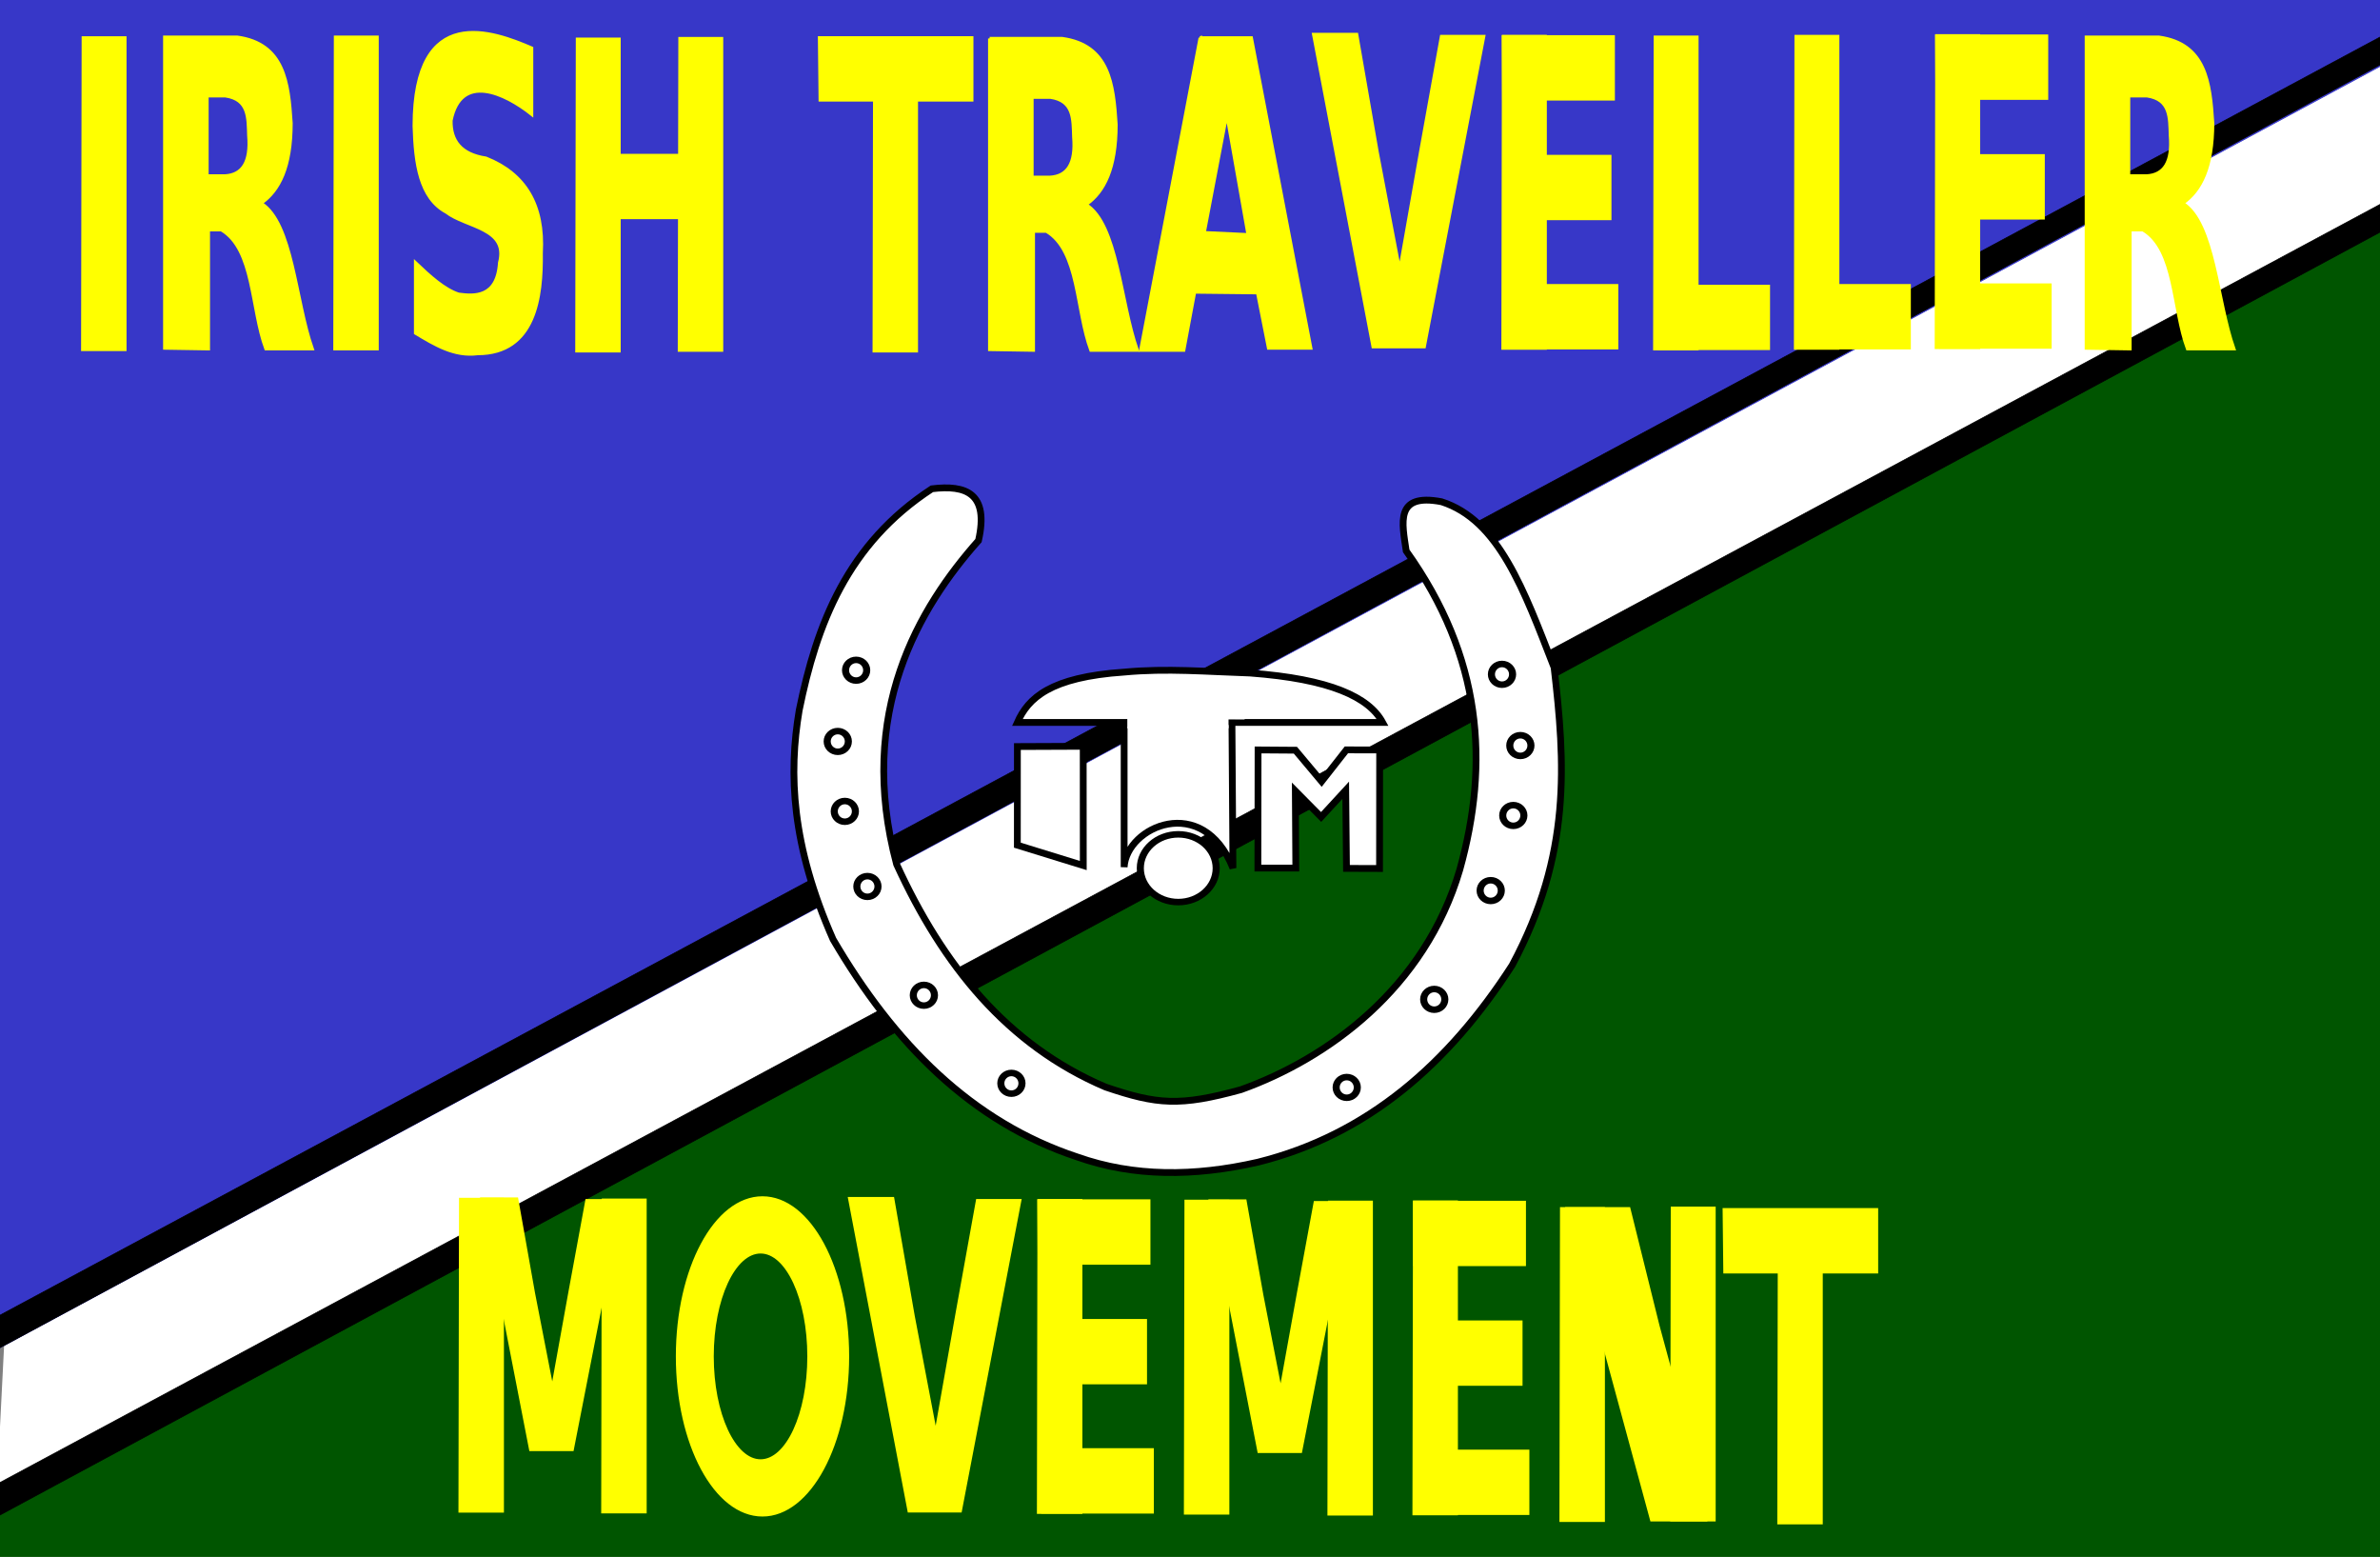 <?xml version="1.0" encoding="UTF-8" standalone="no"?>
<!-- Created with Inkscape (http://www.inkscape.org/) -->

<svg
   xmlns:dc="http://purl.org/dc/elements/1.1/"
   xmlns:cc="http://creativecommons.org/ns#"
   xmlns:rdf="http://www.w3.org/1999/02/22-rdf-syntax-ns#"
   xmlns:svg="http://www.w3.org/2000/svg"
   xmlns="http://www.w3.org/2000/svg"
   xmlns:sodipodi="http://sodipodi.sourceforge.net/DTD/sodipodi-0.dtd"
   xmlns:inkscape="http://www.inkscape.org/namespaces/inkscape"
   width="759.209"
   height="496.487"
   id="svg3252"
   version="1.1"
   inkscape:version="0.48.4 r9939"
   sodipodi:docname="Irish_Traveller_Movement_flag.svg">
  <rect width="100%" height="100%" fill="#808080" stroke="none"/>
  <defs
     id="defs3254">
    <clipPath
       clipPathUnits="userSpaceOnUse"
       id="clipPath3351">
      <rect
         style="fill:#000000;fill-opacity:1;stroke:#000000;stroke-width:3;stroke-opacity:1"
         id="rect3353"
         width="3220.366"
         height="2218.295"
         x="1939.702"
         y="1850.767" />
    </clipPath>
    <clipPath
       clipPathUnits="userSpaceOnUse"
       id="clipPath3740">
      <rect
         style="fill:#ffffff;fill-opacity:1;stroke:#ffffff;stroke-width:1;stroke-miterlimit:4;stroke-opacity:1;stroke-dasharray:none;stroke-dashoffset:0"
         id="rect3742"
         width="759.209"
         height="496.487"
         x="-5.65"
         y="204.167" />
    </clipPath>
  </defs>
  <sodipodi:namedview
     id="base"
     pagecolor="#ffffff"
     bordercolor="#666666"
     borderopacity="1.0"
     inkscape:pageopacity="0.0"
     inkscape:pageshadow="2"
     inkscape:zoom="0.70797361"
     inkscape:cx="613.38407"
     inkscape:cy="187.07368"
     inkscape:document-units="px"
     inkscape:current-layer="layer1"
     showgrid="false"
     inkscape:window-width="1280"
     inkscape:window-height="977"
     inkscape:window-x="-4"
     inkscape:window-y="-4"
     inkscape:window-maximized="1"
     showguides="false"
     showborder="true"
     fit-margin-top="0"
     fit-margin-left="0"
     fit-margin-right="0"
     fit-margin-bottom="0" />
  <g
     inkscape:label="Layer 1"
     inkscape:groupmode="layer"
     id="layer1"
     transform="translate(0,-206.992)">
    <g
       id="g3635"
       clip-path="url(#clipPath3740)"
       transform="translate(5.65,2.825)">
      <path
         inkscape:connector-curvature="0"
         id="path3633"
         d="m 754.972,219.704 0,54.381 -761.328,408.914 2.825,-55.793 z"
         style="fill:#ffffff;stroke:#ffffff;stroke-width:1px;stroke-linecap:butt;stroke-linejoin:miter;stroke-opacity:1" />
      <path
         inkscape:connector-curvature="0"
         id="path3144"
         d="m -6.804,634.572 762.726,-410.49 0,-20.122 -761.667,0 z"
         style="fill:#3737c8;stroke:#3737c8;stroke-width:0.229px;stroke-linecap:butt;stroke-linejoin:miter;stroke-opacity:1"
         sodipodi:nodetypes="ccccc" />
      <path
         sodipodi:nodetypes="ccccc"
         style="fill:#005500;stroke:#000000;stroke-width:0.229px;stroke-linecap:butt;stroke-linejoin:miter;stroke-opacity:1"
         d="m 755.922,271.368 -762.726,410.49 0,20.122 761.667,0 z"
         id="path3146"
         inkscape:connector-curvature="0" />
      <path
         inkscape:connector-curvature="0"
         id="path3148"
         d="m -7.327,677.837 0.749,9.96 761.802,-410.491 0.749,-9.248 z"
         style="fill:#000000;stroke:#000000;stroke-width:0.229px;stroke-linecap:butt;stroke-linejoin:miter;stroke-opacity:1" />
      <path
         style="fill:#000000;stroke:#000000;stroke-width:0.229px;stroke-linecap:butt;stroke-linejoin:miter;stroke-opacity:1"
         d="m -7.327,624.48 0.749,9.96 761.802,-410.491 0.749,-9.248 z"
         id="path3150"
         inkscape:connector-curvature="0" />
      <path
         sodipodi:nodetypes="ccccccccccccccc"
         inkscape:connector-curvature="0"
         id="path3152"
         d="m 291.624,360.04 c 10.917,-1.33 18.267,1.428 14.86,16.518 -18.891,21.286 -39.079,54.781 -26.118,103.238 14.677,32.07 35.193,57.638 66.645,71.028 16.478,5.592 23.705,6.21 43.229,0.826 27.491,-9.847 58.64,-32.212 69.797,-70.202 9.45,-33.859 7.165,-67.667 -17.112,-101.586 -1.292,-8.865 -3.739,-18.563 11.258,-15.692 18.296,5.862 26.282,28.089 35.915,52.858 3.502,30.309 5.681,59.429 -13.4,94.979 -20.145,31.212 -45.913,54.006 -81.055,62.769 -20.347,4.651 -39.692,4.702 -57.639,-1.652 -33.795,-11.162 -58.495,-36.225 -77.903,-69.376 -13.3,-30.081 -14.227,-52.868 -10.807,-73.092 5.58,-27.449 15.326,-52.988 42.329,-70.615 z"
         style="fill:#ffffff;stroke:#000000;stroke-width:2.166px;stroke-linecap:butt;stroke-linejoin:miter;stroke-opacity:1" />
      <path
         d="m 780.731,678.623 c 0,0.88 -0.669,1.593 -1.493,1.593 -0.825,0 -1.493,-0.713 -1.493,-1.593 0,-0.88 0.669,-1.593 1.493,-1.593 0.825,0 1.493,0.713 1.493,1.593 z"
         sodipodi:ry="1.5929228"
         sodipodi:rx="1.4933652"
         sodipodi:cy="678.62268"
         sodipodi:cx="779.23798"
         id="path3154"
         style="fill:#ffffff;fill-opacity:1;stroke:#000000;stroke-opacity:1"
         sodipodi:type="arc"
         transform="matrix(2.262,0,0,2.074,-1495.188,-989.565)" />
      <path
         transform="matrix(2.262,0,0,2.074,-1501.042,-966.852)"
         sodipodi:type="arc"
         style="fill:#ffffff;fill-opacity:1;stroke:#000000;stroke-opacity:1"
         id="path3156"
         sodipodi:cx="779.23798"
         sodipodi:cy="678.62268"
         sodipodi:rx="1.4933652"
         sodipodi:ry="1.5929228"
         d="m 780.731,678.623 c 0,0.88 -0.669,1.593 -1.493,1.593 -0.825,0 -1.493,-0.713 -1.493,-1.593 0,-0.88 0.669,-1.593 1.493,-1.593 0.825,0 1.493,0.713 1.493,1.593 z" />
      <path
         d="m 780.731,678.623 c 0,0.88 -0.669,1.593 -1.493,1.593 -0.825,0 -1.493,-0.713 -1.493,-1.593 0,-0.88 0.669,-1.593 1.493,-1.593 0.825,0 1.493,0.713 1.493,1.593 z"
         sodipodi:ry="1.5929228"
         sodipodi:rx="1.4933652"
         sodipodi:cy="678.62268"
         sodipodi:cx="779.23798"
         id="path3158"
         style="fill:#ffffff;fill-opacity:1;stroke:#000000;stroke-opacity:1"
         sodipodi:type="arc"
         transform="matrix(2.262,0,0,2.074,-1498.79,-944.553)" />
      <path
         transform="matrix(2.262,0,0,2.074,-1491.585,-920.602)"
         sodipodi:type="arc"
         style="fill:#ffffff;fill-opacity:1;stroke:#000000;stroke-opacity:1"
         id="path3160"
         sodipodi:cx="779.23798"
         sodipodi:cy="678.62268"
         sodipodi:rx="1.4933652"
         sodipodi:ry="1.5929228"
         d="m 780.731,678.623 c 0,0.88 -0.669,1.593 -1.493,1.593 -0.825,0 -1.493,-0.713 -1.493,-1.593 0,-0.88 0.669,-1.593 1.493,-1.593 0.825,0 1.493,0.713 1.493,1.593 z" />
      <path
         d="m 780.731,678.623 c 0,0.88 -0.669,1.593 -1.493,1.593 -0.825,0 -1.493,-0.713 -1.493,-1.593 0,-0.88 0.669,-1.593 1.493,-1.593 0.825,0 1.493,0.713 1.493,1.593 z"
         sodipodi:ry="1.5929228"
         sodipodi:rx="1.4933652"
         sodipodi:cy="678.62268"
         sodipodi:cx="779.23798"
         id="path3162"
         style="fill:#ffffff;fill-opacity:1;stroke:#000000;stroke-opacity:1"
         sodipodi:type="arc"
         transform="matrix(2.262,0,0,2.074,-1473.573,-885.914)" />
      <path
         transform="matrix(2.262,0,0,2.074,-1445.654,-857.833)"
         sodipodi:type="arc"
         style="fill:#ffffff;fill-opacity:1;stroke:#000000"
         id="path3164"
         sodipodi:cx="779.23798"
         sodipodi:cy="678.62268"
         sodipodi:rx="1.4933652"
         sodipodi:ry="1.5929228"
         d="m 780.731,678.623 c 0,0.88 -0.669,1.593 -1.493,1.593 -0.825,0 -1.493,-0.713 -1.493,-1.593 0,-0.88 0.669,-1.593 1.493,-1.593 0.825,0 1.493,0.713 1.493,1.593 z" />
      <path
         transform="matrix(-2.262,0,0,2.074,2236.119,-988.255)"
         sodipodi:type="arc"
         style="fill:#ffffff;fill-opacity:1;stroke:#000000;stroke-opacity:1"
         id="path3167"
         sodipodi:cx="779.23798"
         sodipodi:cy="678.62268"
         sodipodi:rx="1.4933652"
         sodipodi:ry="1.5929228"
         d="m 780.731,678.623 c 0,0.88 -0.669,1.593 -1.493,1.593 -0.825,0 -1.493,-0.713 -1.493,-1.593 0,-0.88 0.669,-1.593 1.493,-1.593 0.825,0 1.493,0.713 1.493,1.593 z" />
      <path
         d="m 780.731,678.623 c 0,0.88 -0.669,1.593 -1.493,1.593 -0.825,0 -1.493,-0.713 -1.493,-1.593 0,-0.88 0.669,-1.593 1.493,-1.593 0.825,0 1.493,0.713 1.493,1.593 z"
         sodipodi:ry="1.5929228"
         sodipodi:rx="1.4933652"
         sodipodi:cy="678.62268"
         sodipodi:cx="779.23798"
         id="path3169"
         style="fill:#ffffff;fill-opacity:1;stroke:#000000;stroke-opacity:1"
         sodipodi:type="arc"
         transform="matrix(-2.262,0,0,2.074,2241.973,-965.543)" />
      <path
         transform="matrix(-2.262,0,0,2.074,2239.722,-943.243)"
         sodipodi:type="arc"
         style="fill:#ffffff;fill-opacity:1;stroke:#000000;stroke-opacity:1"
         id="path3171"
         sodipodi:cx="779.23798"
         sodipodi:cy="678.62268"
         sodipodi:rx="1.4933652"
         sodipodi:ry="1.5929228"
         d="m 780.731,678.623 c 0,0.88 -0.669,1.593 -1.493,1.593 -0.825,0 -1.493,-0.713 -1.493,-1.593 0,-0.88 0.669,-1.593 1.493,-1.593 0.825,0 1.493,0.713 1.493,1.593 z" />
      <path
         d="m 780.731,678.623 c 0,0.88 -0.669,1.593 -1.493,1.593 -0.825,0 -1.493,-0.713 -1.493,-1.593 0,-0.88 0.669,-1.593 1.493,-1.593 0.825,0 1.493,0.713 1.493,1.593 z"
         sodipodi:ry="1.5929228"
         sodipodi:rx="1.4933652"
         sodipodi:cy="678.62268"
         sodipodi:cx="779.23798"
         id="path3173"
         style="fill:#ffffff;fill-opacity:1;stroke:#000000;stroke-opacity:1"
         sodipodi:type="arc"
         transform="matrix(-2.262,0,0,2.074,2232.517,-919.292)" />
      <path
         transform="matrix(-2.262,0,0,2.074,2214.505,-884.604)"
         sodipodi:type="arc"
         style="fill:#ffffff;fill-opacity:1;stroke:#000000;stroke-opacity:1"
         id="path3175"
         sodipodi:cx="779.23798"
         sodipodi:cy="678.62268"
         sodipodi:rx="1.4933652"
         sodipodi:ry="1.5929228"
         d="m 780.731,678.623 c 0,0.88 -0.669,1.593 -1.493,1.593 -0.825,0 -1.493,-0.713 -1.493,-1.593 0,-0.88 0.669,-1.593 1.493,-1.593 0.825,0 1.493,0.713 1.493,1.593 z" />
      <path
         d="m 780.731,678.623 c 0,0.88 -0.669,1.593 -1.493,1.593 -0.825,0 -1.493,-0.713 -1.493,-1.593 0,-0.88 0.669,-1.593 1.493,-1.593 0.825,0 1.493,0.713 1.493,1.593 z"
         sodipodi:ry="1.5929228"
         sodipodi:rx="1.4933652"
         sodipodi:cy="678.62268"
         sodipodi:cx="779.23798"
         id="path3177"
         style="fill:#ffffff;fill-opacity:1;stroke:#000000"
         sodipodi:type="arc"
         transform="matrix(-2.262,0,0,2.074,2186.586,-856.523)" />
      <path
         sodipodi:nodetypes="ccccc"
         inkscape:connector-curvature="0"
         id="path3179"
         d="m 318.874,434.561 c 3.473,-7.763 10.427,-14.463 34.07,-16.06 13.601,-1.288 26.57,-0.133 40.12,0.292 25.587,1.89 37.959,7.658 42.349,15.768 z"
         style="fill:#ffffff;stroke:#000000;stroke-width:2.166px;stroke-linecap:butt;stroke-linejoin:miter;stroke-opacity:1" />
      <path
         sodipodi:nodetypes="ccccc"
         inkscape:connector-curvature="0"
         id="path3181"
         d="m 352.945,434.853 0,45.844 c 0.77,-13.002 25.112,-23.717 34.707,0.292 l -0.318,-46.72 z"
         style="fill:#ffffff;stroke:#000000;stroke-width:2.166px;stroke-linecap:butt;stroke-linejoin:miter;stroke-opacity:1" />
      <path
         sodipodi:nodetypes="ccccc"
         inkscape:connector-curvature="0"
         id="path3183"
         d="m 318.894,442.238 20.996,-0.085 0.023,38.028 -21.035,-6.492 z"
         style="fill:#ffffff;stroke:#000000;stroke-width:2.166px;stroke-linecap:butt;stroke-linejoin:miter;stroke-opacity:1" />
      <path
         inkscape:connector-curvature="0"
         id="path3185"
         d="m 395.667,443.321 11.913,0.086 8.356,9.963 7.902,-10.067 10.62,0.018 -0.038,37.807 -10.543,-0.035 -0.244,-24.923 -7.848,8.521 -8.224,-8.315 0.152,24.614 -12.1,0 z"
         style="fill:#ffffff;stroke:#000000;stroke-width:2.166px;stroke-linecap:butt;stroke-linejoin:miter;stroke-opacity:1"
         sodipodi:nodetypes="ccccccccccccc" />
      <path
         d="m 827.739,692.066 c 0,2.877 -2.395,5.209 -5.35,5.209 -2.955,0 -5.35,-2.332 -5.35,-5.209 0,-2.877 2.395,-5.209 5.35,-5.209 2.955,0 5.35,2.332 5.35,5.209 z"
         sodipodi:ry="5.2094455"
         sodipodi:rx="5.3502412"
         sodipodi:cy="692.06567"
         sodipodi:cx="822.38837"
         id="path3187"
         style="fill:#ffffff;fill-opacity:1;stroke:#000000;stroke-opacity:1"
         sodipodi:type="arc"
         transform="matrix(2.262,0,0,2.074,-1490.035,-954.309)" />
      <rect
         style="fill:#ffffff;fill-opacity:1;stroke:#ffffff;stroke-width:0.229;stroke-opacity:1"
         id="rect3189"
         width="32.023"
         height="10.316"
         x="354.099"
         y="425.993" />
      <rect
         style="fill:#ffffff;fill-opacity:1;stroke:#ffffff;stroke-width:0.229;stroke-opacity:1"
         id="rect3191"
         width="17.79"
         height="4.002"
         x="373.481"
         y="429.461" />
      <path
         inkscape:connector-curvature="0"
         id="path3026"
         d="m 20.89,216.222 13.326,0 0,99.408 -13.506,0 z"
         style="fill:#ffff00;stroke:#ffff00;stroke-width:1px;stroke-linecap:butt;stroke-linejoin:miter;stroke-opacity:1" />
      <path
         id="path3028"
         d="m 46.875,216 0,99.188 13.969,0.219 0,-37.938 4.125,0 c 10.517,6.21 9.464,25.292 14.188,37.938 l 14.812,0 c -5.445,-15.492 -6.291,-40.162 -16.344,-46.438 5.829,-4.031 9.569,-11.603 9.594,-25.5 C 86.392,230.576 85.062,218.074 70,216 l -23.125,0 z m 13.531,18.75 5.875,0 c 7.519,1.109 7.214,7.039 7.406,12.656 0.71,8.43 -1.94,12.554 -7.625,12.844 l -5.656,0 0,-25.5 z"
         style="fill:#ffff00;stroke:#ffff00;stroke-width:1px;stroke-linecap:butt;stroke-linejoin:miter;stroke-opacity:1"
         inkscape:connector-curvature="0" />
      <path
         style="fill:#ffff00;stroke:#ffff00;stroke-width:1px;stroke-linecap:butt;stroke-linejoin:miter;stroke-opacity:1"
         d="m 101.343,216.004 13.326,0 0,99.408 -13.506,0 z"
         id="path3044"
         inkscape:connector-curvature="0" />
      <path
         sodipodi:nodetypes="ccccccccccccc"
         inkscape:connector-curvature="0"
         id="path3046"
         d="m 163.959,240.635 0,-21.149 c -12.026,-5.15 -37.475,-14.969 -37.501,24.855 0.352,12.002 1.855,22.936 10.247,27.472 6.357,4.919 19.93,5.028 17.006,16.134 -0.715,11.226 -8.112,10.698 -13.082,10.029 -4.579,-1.514 -9.157,-5.657 -13.736,-10.029 l 0,22.457 c 6.219,3.742 12.432,7.506 19.841,6.541 18.423,-0.029 20.466,-18.296 20.277,-32.05 0.892,-15.408 -5.181,-25.364 -17.66,-30.306 -8.013,-1.228 -11.24,-5.534 -11.12,-11.992 3.155,-15.419 17.237,-8.709 25.728,-1.962 z"
         style="fill:#ffff00;stroke:#ffff00;stroke-width:1px;stroke-linecap:butt;stroke-linejoin:miter;stroke-opacity:1" />
      <g
         id="g3057">
        <path
           style="fill:#ffff00;stroke:#ffff00;stroke-width:1px;stroke-linecap:butt;stroke-linejoin:miter;stroke-opacity:1"
           d="m 178.526,216.658 13.326,0 0,99.408 -13.506,0 z"
           id="path3048"
           inkscape:connector-curvature="0" />
        <g
           id="g3054">
          <path
             style="fill:#ffff00;stroke:#ffff00;stroke-width:1px;stroke-linecap:butt;stroke-linejoin:miter;stroke-opacity:1"
             d="m 211.231,216.44 13.326,0 0,99.408 -13.506,0 z"
             id="path3050"
             inkscape:connector-curvature="0" />
        </g>
        <path
           style="fill:#ffff00;stroke:#ffff00;stroke-width:1px;stroke-linecap:butt;stroke-linejoin:miter;stroke-opacity:1"
           d="m 191.867,253.716 20.931,0 -2.18,19.841 -19.623,0 z"
           id="path3052"
           inkscape:connector-curvature="0" />
      </g>
      <g
         id="g3067">
        <path
           style="fill:#ffff00;stroke:#ffff00;stroke-width:1px;stroke-linecap:butt;stroke-linejoin:miter;stroke-opacity:1"
           d="m 273.369,216.658 13.326,0 0,99.408 -13.506,0 z"
           id="path3063"
           inkscape:connector-curvature="0" />
        <path
           style="fill:#ffff00;stroke:#ffff00;stroke-width:1px;stroke-linecap:butt;stroke-linejoin:miter;stroke-opacity:1"
           d="m 255.75,216.215 48.621,0 0,19.841 -48.403,0 z"
           id="path3065"
           inkscape:connector-curvature="0" />
      </g>
      <path
         inkscape:connector-curvature="0"
         style="fill:#ffff00;stroke:#ffff00;stroke-width:1px;stroke-linecap:butt;stroke-linejoin:miter;stroke-opacity:1"
         d="m 310.038,216.436 0,99.188 13.969,0.219 0,-37.938 4.125,0 c 10.517,6.21 9.463,25.292 14.188,37.938 l 14.812,0 c -5.445,-15.492 -6.291,-40.162 -16.344,-46.438 5.829,-4.031 9.569,-11.603 9.594,-25.5 -0.827,-12.893 -2.157,-25.395 -17.219,-27.469 l -23.125,0 z m 13.531,18.75 5.875,0 c 7.519,1.109 7.214,7.039 7.406,12.656 0.71,8.43 -1.94,12.554 -7.625,12.844 l -5.656,0 0,-25.5 z"
         id="path3071" />
      <path
         id="path3073"
         d="m 377.188,216.219 -18.969,99.625 13.75,0 3.469,-18.531 20.062,0.219 3.5,17.656 13.5,0 -18.969,-98.969 -16.344,0 z m 8.5,24.406 L 392.469,279 378.5,278.344 385.688,240.625 z"
         style="fill:#ffff00;stroke:#ffff00;stroke-width:1px;stroke-linecap:butt;stroke-linejoin:miter;stroke-opacity:1"
         inkscape:connector-curvature="0" />
      <path
         sodipodi:nodetypes="cccccccccc"
         inkscape:connector-curvature="0"
         style="fill:#ffff00;stroke:#ffff00;stroke-width:1px;stroke-linecap:butt;stroke-linejoin:miter;stroke-opacity:1"
         d="m 454.162,215.785 13.5,0 -18.969,98.969 -16.344,0 -18.969,-99.625 13.75,0 6.531,37.5 7.188,37.719 6.781,-38.375 z"
         id="path3093" />
      <g
         id="g3137">
        <path
           inkscape:connector-curvature="0"
           id="path3095"
           d="m 473.957,215.786 13.326,0 0,99.408 -13.506,0 z"
           style="fill:#ffff00;stroke:#ffff00;stroke-width:1px;stroke-linecap:butt;stroke-linejoin:miter;stroke-opacity:1" />
        <path
           style="fill:#ffff00;stroke:#ffff00;stroke-width:0.855px;stroke-linecap:butt;stroke-linejoin:miter;stroke-opacity:1"
           d="m 473.817,215.815 35.248,0 0,19.986 -35.09,0 z"
           id="path3065-1"
           inkscape:connector-curvature="0" />
        <path
           inkscape:connector-curvature="0"
           id="path3117"
           d="m 474.907,295.179 35.248,0 0,19.986 -35.09,0 z"
           style="fill:#ffff00;stroke:#ffff00;stroke-width:0.855px;stroke-linecap:butt;stroke-linejoin:miter;stroke-opacity:1" />
        <path
           style="fill:#ffff00;stroke:#ffff00;stroke-width:0.836px;stroke-linecap:butt;stroke-linejoin:miter;stroke-opacity:1"
           d="m 474.244,253.962 33.74,0 0,20.004 -33.589,0 z"
           id="path3119"
           inkscape:connector-curvature="0" />
      </g>
      <g
         id="g3133">
        <path
           style="fill:#ffff00;stroke:#ffff00;stroke-width:1px;stroke-linecap:butt;stroke-linejoin:miter;stroke-opacity:1"
           d="m 522.36,216.004 13.326,0 0,99.408 -13.506,0 z"
           id="path3121"
           inkscape:connector-curvature="0" />
        <path
           style="fill:#ffff00;stroke:#ffff00;stroke-width:0.855px;stroke-linecap:butt;stroke-linejoin:miter;stroke-opacity:1"
           d="m 523.31,295.397 35.248,0 0,19.986 -35.09,0 z"
           id="path3123"
           inkscape:connector-curvature="0" />
      </g>
      <g
         id="g3129">
        <path
           inkscape:connector-curvature="0"
           id="path3125"
           d="m 567.274,215.786 13.326,0 0,99.408 -13.506,0 z"
           style="fill:#ffff00;stroke:#ffff00;stroke-width:1px;stroke-linecap:butt;stroke-linejoin:miter;stroke-opacity:1" />
        <path
           inkscape:connector-curvature="0"
           id="path3127"
           d="m 568.224,295.179 35.248,0 0,19.986 -35.09,0 z"
           style="fill:#ffff00;stroke:#ffff00;stroke-width:0.855px;stroke-linecap:butt;stroke-linejoin:miter;stroke-opacity:1" />
      </g>
      <g
         transform="translate(138.231,-0.218)"
         id="g3143">
        <path
           style="fill:#ffff00;stroke:#ffff00;stroke-width:1px;stroke-linecap:butt;stroke-linejoin:miter;stroke-opacity:1"
           d="m 473.957,215.786 13.326,0 0,99.408 -13.506,0 z"
           id="path3145"
           inkscape:connector-curvature="0" />
        <path
           inkscape:connector-curvature="0"
           id="path3147"
           d="m 473.817,215.815 35.248,0 0,19.986 -35.09,0 z"
           style="fill:#ffff00;stroke:#ffff00;stroke-width:0.855px;stroke-linecap:butt;stroke-linejoin:miter;stroke-opacity:1" />
        <path
           style="fill:#ffff00;stroke:#ffff00;stroke-width:0.855px;stroke-linecap:butt;stroke-linejoin:miter;stroke-opacity:1"
           d="m 474.907,295.179 35.248,0 0,19.986 -35.09,0 z"
           id="path3149"
           inkscape:connector-curvature="0" />
        <path
           inkscape:connector-curvature="0"
           id="path3151"
           d="m 474.244,253.962 33.74,0 0,20.004 -33.589,0 z"
           style="fill:#ffff00;stroke:#ffff00;stroke-width:0.836px;stroke-linecap:butt;stroke-linejoin:miter;stroke-opacity:1" />
      </g>
      <path
         inkscape:connector-curvature="0"
         style="fill:#ffff00;stroke:#ffff00;stroke-width:1px;stroke-linecap:butt;stroke-linejoin:miter;stroke-opacity:1"
         d="m 659.858,216 0,99.188 13.969,0.219 0,-37.938 4.125,0 c 10.517,6.21 9.464,25.292 14.188,37.938 l 14.812,0 c -5.445,-15.492 -6.291,-40.162 -16.344,-46.438 5.829,-4.031 9.569,-11.603 9.594,-25.5 C 699.375,230.576 698.045,218.074 682.983,216 l -23.125,0 z m 13.531,18.75 5.875,0 c 7.519,1.109 7.214,7.039 7.406,12.656 0.71,8.43 -1.94,12.554 -7.625,12.844 l -5.656,0 0,-25.5 z"
         id="path3218" />
      <g
         transform="translate(-0.154,-2.314)"
         id="g3570">
        <path
           style="fill:#ffff00;stroke:#ffff00;stroke-width:1px;stroke-linecap:butt;stroke-linejoin:miter;stroke-opacity:1"
           d="m 141.428,588.945 13.326,0 0,99.408 -13.506,0 z"
           id="path3398"
           inkscape:connector-curvature="0" />
        <path
           sodipodi:nodetypes="cccccccccc"
           inkscape:connector-curvature="0"
           style="fill:#ffff00;stroke:#ffff00;stroke-width:0.813px;stroke-linecap:butt;stroke-linejoin:miter;stroke-opacity:1"
           d="m 181.622,589.273 11.093,0 -15.586,79.551 -13.429,0 -15.586,-80.078 11.298,0 5.367,30.142 5.906,30.318 5.572,-30.846 z"
           id="path3400" />
        <path
           inkscape:connector-curvature="0"
           id="path3402"
           d="m 186.963,589.197 13.326,0 0,99.408 -13.506,0 z"
           style="fill:#ffff00;stroke:#ffff00;stroke-width:1px;stroke-linecap:butt;stroke-linejoin:miter;stroke-opacity:1" />
      </g>
      <path
         id="path3409"
         d="m 306.158,587.028 13.5,0 -18.969,98.969 -16.344,0 -18.969,-99.625 13.75,0 6.531,37.5 7.188,37.719 6.781,-38.375 z"
         style="fill:#ffff00;stroke:#ffff00;stroke-width:1px;stroke-linecap:butt;stroke-linejoin:miter;stroke-opacity:1"
         inkscape:connector-curvature="0"
         sodipodi:nodetypes="cccccccccc" />
      <g
         transform="translate(-0.154,0)"
         id="g3564">
        <path
           style="fill:#ffff00;stroke:#ffff00;stroke-width:1px;stroke-linecap:butt;stroke-linejoin:miter;stroke-opacity:1"
           d="m 325.953,587.03 13.326,0 0,99.408 -13.506,0 z"
           id="path3413"
           inkscape:connector-curvature="0" />
        <path
           inkscape:connector-curvature="0"
           id="path3415"
           d="m 325.813,587.059 35.248,0 0,19.986 -35.09,0 z"
           style="fill:#ffff00;stroke:#ffff00;stroke-width:0.855px;stroke-linecap:butt;stroke-linejoin:miter;stroke-opacity:1" />
        <path
           style="fill:#ffff00;stroke:#ffff00;stroke-width:0.855px;stroke-linecap:butt;stroke-linejoin:miter;stroke-opacity:1"
           d="m 326.903,666.422 35.248,0 0,19.986 -35.09,0 z"
           id="path3417"
           inkscape:connector-curvature="0" />
        <path
           inkscape:connector-curvature="0"
           id="path3419"
           d="m 326.24,625.205 33.74,0 0,20.004 -33.589,0 z"
           style="fill:#ffff00;stroke:#ffff00;stroke-width:0.836px;stroke-linecap:butt;stroke-linejoin:miter;stroke-opacity:1" />
      </g>
      <path
         style="fill:#ffff00;stroke:#ffff00;stroke-width:1px;stroke-linecap:butt;stroke-linejoin:miter;stroke-opacity:1"
         d="m 372.684,587.248 13.326,0 0,99.408 -13.506,0 z"
         id="path3423"
         inkscape:connector-curvature="0" />
      <path
         sodipodi:nodetypes="cccccccccc"
         inkscape:connector-curvature="0"
         style="fill:#ffff00;stroke:#ffff00;stroke-width:0.813px;stroke-linecap:butt;stroke-linejoin:miter;stroke-opacity:1"
         d="m 413.803,587.575 11.093,0 -15.586,79.551 -13.429,0 -15.586,-80.078 11.298,0 5.367,30.142 5.906,30.318 5.572,-30.846 z"
         id="path3425" />
      <path
         inkscape:connector-curvature="0"
         id="path3427"
         d="m 418.473,587.554 13.326,0 0,99.408 -13.506,0 z"
         style="fill:#ffff00;stroke:#ffff00;stroke-width:1px;stroke-linecap:butt;stroke-linejoin:miter;stroke-opacity:1" />
      <g
         transform="translate(0,-2.006)"
         id="g3558">
        <path
           inkscape:connector-curvature="0"
           id="path3431"
           d="m 445.59,589.496 13.326,0 0,99.408 -13.506,0 z"
           style="fill:#ffff00;stroke:#ffff00;stroke-width:1px;stroke-linecap:butt;stroke-linejoin:miter;stroke-opacity:1" />
        <path
           style="fill:#ffff00;stroke:#ffff00;stroke-width:0.855px;stroke-linecap:butt;stroke-linejoin:miter;stroke-opacity:1"
           d="m 445.449,589.526 35.248,0 0,19.986 -35.09,0 z"
           id="path3433"
           inkscape:connector-curvature="0" />
        <path
           inkscape:connector-curvature="0"
           id="path3435"
           d="m 446.539,668.889 35.248,0 0,19.986 -35.09,0 z"
           style="fill:#ffff00;stroke:#ffff00;stroke-width:0.855px;stroke-linecap:butt;stroke-linejoin:miter;stroke-opacity:1" />
        <path
           style="fill:#ffff00;stroke:#ffff00;stroke-width:0.836px;stroke-linecap:butt;stroke-linejoin:miter;stroke-opacity:1"
           d="m 445.876,627.672 33.74,0 0,20.004 -33.589,0 z"
           id="path3437"
           inkscape:connector-curvature="0" />
      </g>
      <g
         id="g3582">
        <path
           inkscape:connector-curvature="0"
           id="path3441"
           d="m 561.977,590.369 13.326,0 0,99.408 -13.506,0 z"
           style="fill:#ffff00;stroke:#ffff00;stroke-width:1px;stroke-linecap:butt;stroke-linejoin:miter;stroke-opacity:1" />
        <path
           inkscape:connector-curvature="0"
           id="path3443"
           d="m 544.358,589.925 48.621,0 0,19.841 -48.403,0 z"
           style="fill:#ffff00;stroke:#ffff00;stroke-width:1px;stroke-linecap:butt;stroke-linejoin:miter;stroke-opacity:1" />
      </g>
      <path
         inkscape:connector-curvature="0"
         id="path3445"
         d="m 237.568,586.156 c -14.986,0 -27.125,22.635 -27.125,50.562 0,27.928 12.139,50.562 27.125,50.562 14.986,0 27.156,-22.635 27.156,-50.562 0,-27.928 -12.171,-50.562 -27.156,-50.562 z m -0.594,17.25 c 8.515,0 15.406,14.921 15.406,33.312 0,18.392 -6.892,33.312 -15.406,33.312 -8.515,0 -15.438,-14.921 -15.438,-33.312 0,-18.392 6.923,-33.312 15.438,-33.312 z"
         style="fill:#ffff00;fill-opacity:1;stroke:#ffff00;stroke-width:1;stroke-miterlimit:4;stroke-opacity:1;stroke-dasharray:none;stroke-dashoffset:0" />
      <g
         id="g3577">
        <path
           sodipodi:nodetypes="ccccccc"
           inkscape:connector-curvature="0"
           style="fill:#ffff00;stroke:#ffff00;stroke-width:1.187px;stroke-linecap:butt;stroke-linejoin:miter;stroke-opacity:1"
           d="m 538.279,688.758 -16.999,0 -26.892,-99.051 19.493,0 9.259,37.284 10.19,37.501 z"
           id="path3463" />
        <path
           inkscape:connector-curvature="0"
           id="path3465"
           d="m 492.481,589.606 13.326,0 0,99.408 -13.506,0 z"
           style="fill:#ffff00;stroke:#ffff00;stroke-width:1px;stroke-linecap:butt;stroke-linejoin:miter;stroke-opacity:1" />
        <path
           style="fill:#ffff00;stroke:#ffff00;stroke-width:1px;stroke-linecap:butt;stroke-linejoin:miter;stroke-opacity:1"
           d="m 527.815,589.451 13.326,0 0,99.408 -13.506,0 z"
           id="path3575"
           inkscape:connector-curvature="0" />
      </g>
    </g>
  </g>
</svg>
